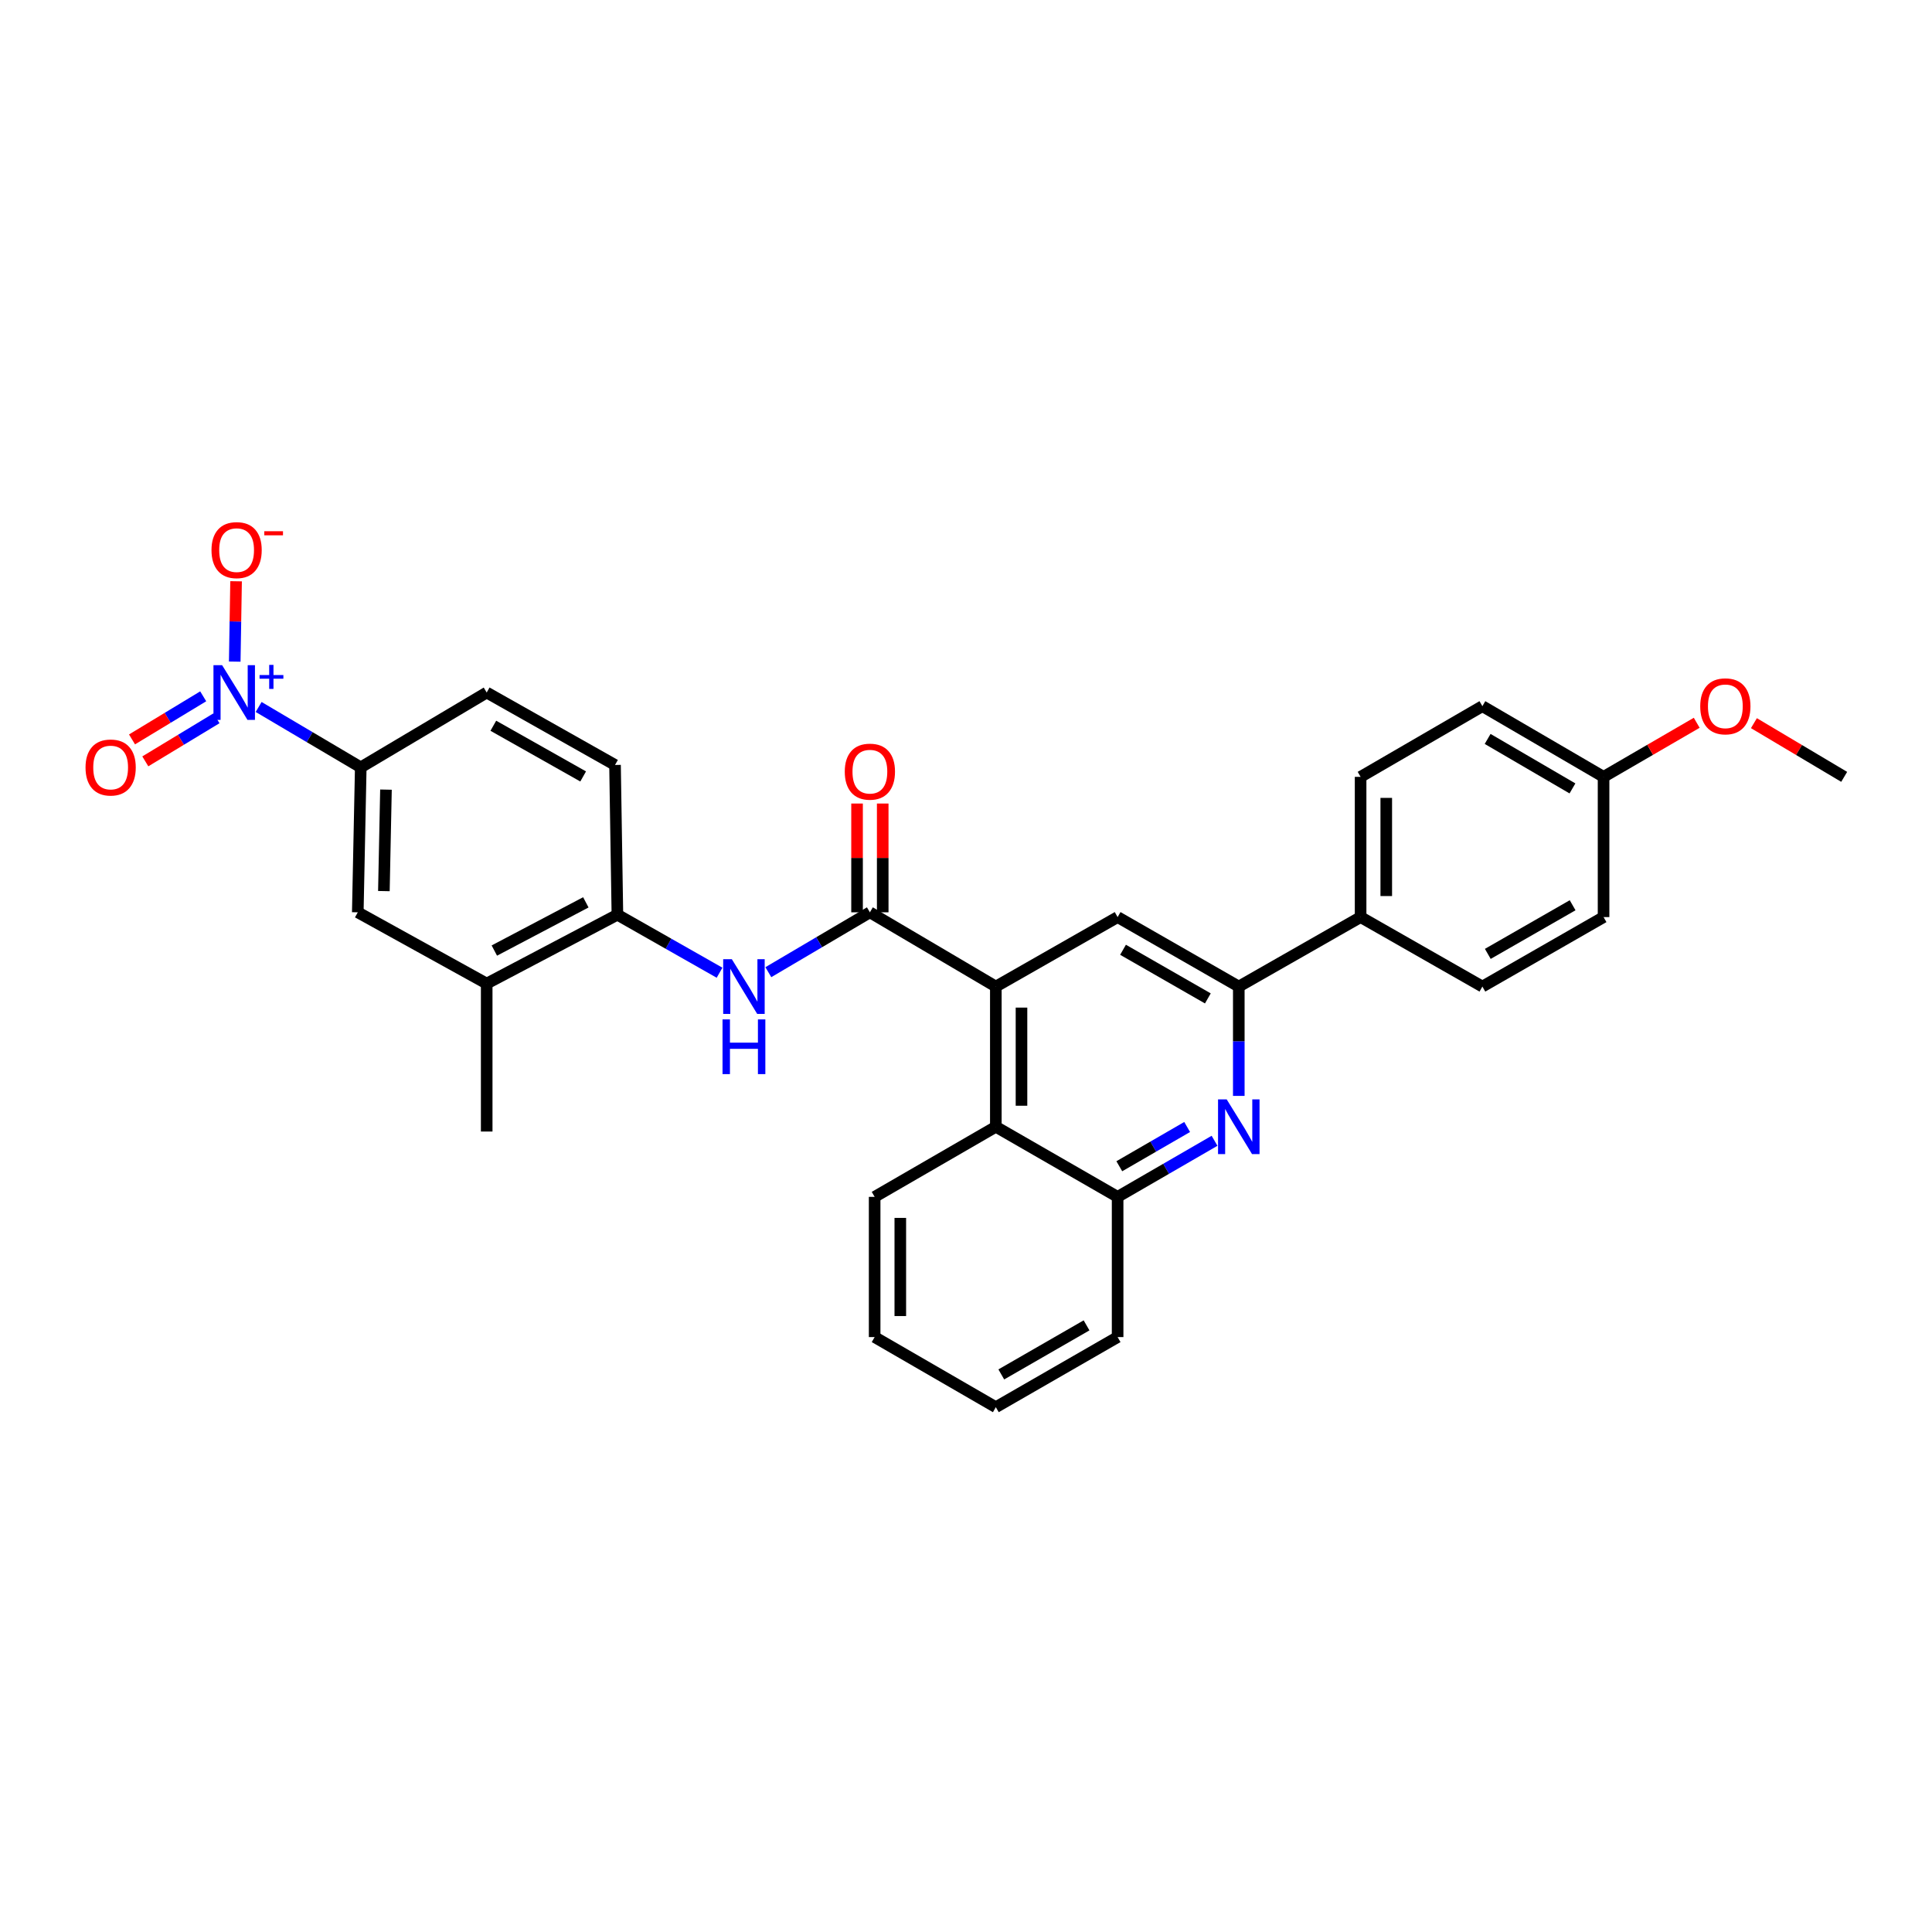 <?xml version='1.0' encoding='iso-8859-1'?>
<svg version='1.1' baseProfile='full'
              xmlns='http://www.w3.org/2000/svg'
                      xmlns:rdkit='http://www.rdkit.org/xml'
                      xmlns:xlink='http://www.w3.org/1999/xlink'
                  xml:space='preserve'
width='1000px' height='1000px' viewBox='0 0 1000 1000'>
<!-- END OF HEADER -->
<rect style='opacity:1.0;fill:#FFFFFF;stroke:none' width='1000' height='1000' x='0' y='0'> </rect>
<path class='bond-6' d='M 133.871,365.929 L 160.3,381.554' style='fill:none;fill-rule:evenodd;stroke:#0000FF;stroke-width:6px;stroke-linecap:butt;stroke-linejoin:miter;stroke-opacity:1' />
<path class='bond-6' d='M 160.3,381.554 L 186.729,397.178' style='fill:none;fill-rule:evenodd;stroke:#000000;stroke-width:6px;stroke-linecap:butt;stroke-linejoin:miter;stroke-opacity:1' />
<path class='bond-12' d='M 121.498,342.45 L 121.847,321.658' style='fill:none;fill-rule:evenodd;stroke:#0000FF;stroke-width:6px;stroke-linecap:butt;stroke-linejoin:miter;stroke-opacity:1' />
<path class='bond-12' d='M 121.847,321.658 L 122.196,300.866' style='fill:none;fill-rule:evenodd;stroke:#FF0000;stroke-width:6px;stroke-linecap:butt;stroke-linejoin:miter;stroke-opacity:1' />
<path class='bond-13' d='M 105.18,360.409 L 86.756,371.563' style='fill:none;fill-rule:evenodd;stroke:#0000FF;stroke-width:6px;stroke-linecap:butt;stroke-linejoin:miter;stroke-opacity:1' />
<path class='bond-13' d='M 86.756,371.563 L 68.332,382.718' style='fill:none;fill-rule:evenodd;stroke:#FF0000;stroke-width:6px;stroke-linecap:butt;stroke-linejoin:miter;stroke-opacity:1' />
<path class='bond-13' d='M 112.059,371.77 L 93.635,382.925' style='fill:none;fill-rule:evenodd;stroke:#0000FF;stroke-width:6px;stroke-linecap:butt;stroke-linejoin:miter;stroke-opacity:1' />
<path class='bond-13' d='M 93.635,382.925 L 75.211,394.08' style='fill:none;fill-rule:evenodd;stroke:#FF0000;stroke-width:6px;stroke-linecap:butt;stroke-linejoin:miter;stroke-opacity:1' />
<path class='bond-0' d='M 450.251,472.212 L 423.972,487.706' style='fill:none;fill-rule:evenodd;stroke:#000000;stroke-width:6px;stroke-linecap:butt;stroke-linejoin:miter;stroke-opacity:1' />
<path class='bond-0' d='M 423.972,487.706 L 397.692,503.2' style='fill:none;fill-rule:evenodd;stroke:#0000FF;stroke-width:6px;stroke-linecap:butt;stroke-linejoin:miter;stroke-opacity:1' />
<path class='bond-1' d='M 450.251,472.212 L 515.441,510.647' style='fill:none;fill-rule:evenodd;stroke:#000000;stroke-width:6px;stroke-linecap:butt;stroke-linejoin:miter;stroke-opacity:1' />
<path class='bond-15' d='M 456.892,472.212 L 456.892,444.06' style='fill:none;fill-rule:evenodd;stroke:#000000;stroke-width:6px;stroke-linecap:butt;stroke-linejoin:miter;stroke-opacity:1' />
<path class='bond-15' d='M 456.892,444.06 L 456.892,415.908' style='fill:none;fill-rule:evenodd;stroke:#FF0000;stroke-width:6px;stroke-linecap:butt;stroke-linejoin:miter;stroke-opacity:1' />
<path class='bond-15' d='M 443.61,472.212 L 443.61,444.06' style='fill:none;fill-rule:evenodd;stroke:#000000;stroke-width:6px;stroke-linecap:butt;stroke-linejoin:miter;stroke-opacity:1' />
<path class='bond-15' d='M 443.61,444.06 L 443.61,415.908' style='fill:none;fill-rule:evenodd;stroke:#FF0000;stroke-width:6px;stroke-linecap:butt;stroke-linejoin:miter;stroke-opacity:1' />
<path class='bond-5' d='M 515.441,510.647 L 578.477,474.684' style='fill:none;fill-rule:evenodd;stroke:#000000;stroke-width:6px;stroke-linecap:butt;stroke-linejoin:miter;stroke-opacity:1' />
<path class='bond-7' d='M 515.441,510.647 L 515.441,583.209' style='fill:none;fill-rule:evenodd;stroke:#000000;stroke-width:6px;stroke-linecap:butt;stroke-linejoin:miter;stroke-opacity:1' />
<path class='bond-7' d='M 528.723,521.532 L 528.723,572.325' style='fill:none;fill-rule:evenodd;stroke:#000000;stroke-width:6px;stroke-linecap:butt;stroke-linejoin:miter;stroke-opacity:1' />
<path class='bond-2' d='M 628.644,590.471 L 603.561,604.984' style='fill:none;fill-rule:evenodd;stroke:#0000FF;stroke-width:6px;stroke-linecap:butt;stroke-linejoin:miter;stroke-opacity:1' />
<path class='bond-2' d='M 603.561,604.984 L 578.477,619.497' style='fill:none;fill-rule:evenodd;stroke:#000000;stroke-width:6px;stroke-linecap:butt;stroke-linejoin:miter;stroke-opacity:1' />
<path class='bond-2' d='M 614.468,583.329 L 596.909,593.488' style='fill:none;fill-rule:evenodd;stroke:#0000FF;stroke-width:6px;stroke-linecap:butt;stroke-linejoin:miter;stroke-opacity:1' />
<path class='bond-2' d='M 596.909,593.488 L 579.351,603.647' style='fill:none;fill-rule:evenodd;stroke:#000000;stroke-width:6px;stroke-linecap:butt;stroke-linejoin:miter;stroke-opacity:1' />
<path class='bond-31' d='M 641.196,567.235 L 641.196,538.941' style='fill:none;fill-rule:evenodd;stroke:#0000FF;stroke-width:6px;stroke-linecap:butt;stroke-linejoin:miter;stroke-opacity:1' />
<path class='bond-31' d='M 641.196,538.941 L 641.196,510.647' style='fill:none;fill-rule:evenodd;stroke:#000000;stroke-width:6px;stroke-linecap:butt;stroke-linejoin:miter;stroke-opacity:1' />
<path class='bond-3' d='M 641.196,510.647 L 578.477,474.684' style='fill:none;fill-rule:evenodd;stroke:#000000;stroke-width:6px;stroke-linecap:butt;stroke-linejoin:miter;stroke-opacity:1' />
<path class='bond-3' d='M 625.181,516.775 L 581.278,491.6' style='fill:none;fill-rule:evenodd;stroke:#000000;stroke-width:6px;stroke-linecap:butt;stroke-linejoin:miter;stroke-opacity:1' />
<path class='bond-14' d='M 641.196,510.647 L 704.247,474.684' style='fill:none;fill-rule:evenodd;stroke:#000000;stroke-width:6px;stroke-linecap:butt;stroke-linejoin:miter;stroke-opacity:1' />
<path class='bond-4' d='M 372.437,503.478 L 346.002,488.465' style='fill:none;fill-rule:evenodd;stroke:#0000FF;stroke-width:6px;stroke-linecap:butt;stroke-linejoin:miter;stroke-opacity:1' />
<path class='bond-4' d='M 346.002,488.465 L 319.567,473.452' style='fill:none;fill-rule:evenodd;stroke:#000000;stroke-width:6px;stroke-linecap:butt;stroke-linejoin:miter;stroke-opacity:1' />
<path class='bond-10' d='M 186.729,397.178 L 185.187,472.212' style='fill:none;fill-rule:evenodd;stroke:#000000;stroke-width:6px;stroke-linecap:butt;stroke-linejoin:miter;stroke-opacity:1' />
<path class='bond-10' d='M 199.777,408.706 L 198.697,461.23' style='fill:none;fill-rule:evenodd;stroke:#000000;stroke-width:6px;stroke-linecap:butt;stroke-linejoin:miter;stroke-opacity:1' />
<path class='bond-16' d='M 186.729,397.178 L 251.912,358.455' style='fill:none;fill-rule:evenodd;stroke:#000000;stroke-width:6px;stroke-linecap:butt;stroke-linejoin:miter;stroke-opacity:1' />
<path class='bond-8' d='M 515.441,583.209 L 578.477,619.497' style='fill:none;fill-rule:evenodd;stroke:#000000;stroke-width:6px;stroke-linecap:butt;stroke-linejoin:miter;stroke-opacity:1' />
<path class='bond-24' d='M 515.441,583.209 L 452.715,619.497' style='fill:none;fill-rule:evenodd;stroke:#000000;stroke-width:6px;stroke-linecap:butt;stroke-linejoin:miter;stroke-opacity:1' />
<path class='bond-25' d='M 578.477,619.497 L 578.477,692.074' style='fill:none;fill-rule:evenodd;stroke:#000000;stroke-width:6px;stroke-linecap:butt;stroke-linejoin:miter;stroke-opacity:1' />
<path class='bond-9' d='M 319.567,473.452 L 318.335,395.946' style='fill:none;fill-rule:evenodd;stroke:#000000;stroke-width:6px;stroke-linecap:butt;stroke-linejoin:miter;stroke-opacity:1' />
<path class='bond-30' d='M 319.567,473.452 L 251.912,509.105' style='fill:none;fill-rule:evenodd;stroke:#000000;stroke-width:6px;stroke-linecap:butt;stroke-linejoin:miter;stroke-opacity:1' />
<path class='bond-30' d='M 303.227,467.05 L 255.869,492.007' style='fill:none;fill-rule:evenodd;stroke:#000000;stroke-width:6px;stroke-linecap:butt;stroke-linejoin:miter;stroke-opacity:1' />
<path class='bond-11' d='M 185.187,472.212 L 251.912,509.105' style='fill:none;fill-rule:evenodd;stroke:#000000;stroke-width:6px;stroke-linecap:butt;stroke-linejoin:miter;stroke-opacity:1' />
<path class='bond-26' d='M 251.912,509.105 L 251.912,585.681' style='fill:none;fill-rule:evenodd;stroke:#000000;stroke-width:6px;stroke-linecap:butt;stroke-linejoin:miter;stroke-opacity:1' />
<path class='bond-18' d='M 704.247,474.684 L 704.247,402.1' style='fill:none;fill-rule:evenodd;stroke:#000000;stroke-width:6px;stroke-linecap:butt;stroke-linejoin:miter;stroke-opacity:1' />
<path class='bond-18' d='M 717.528,463.796 L 717.528,412.988' style='fill:none;fill-rule:evenodd;stroke:#000000;stroke-width:6px;stroke-linecap:butt;stroke-linejoin:miter;stroke-opacity:1' />
<path class='bond-19' d='M 704.247,474.684 L 767.282,510.647' style='fill:none;fill-rule:evenodd;stroke:#000000;stroke-width:6px;stroke-linecap:butt;stroke-linejoin:miter;stroke-opacity:1' />
<path class='bond-17' d='M 251.912,358.455 L 318.335,395.946' style='fill:none;fill-rule:evenodd;stroke:#000000;stroke-width:6px;stroke-linecap:butt;stroke-linejoin:miter;stroke-opacity:1' />
<path class='bond-17' d='M 255.347,375.645 L 301.843,401.889' style='fill:none;fill-rule:evenodd;stroke:#000000;stroke-width:6px;stroke-linecap:butt;stroke-linejoin:miter;stroke-opacity:1' />
<path class='bond-22' d='M 704.247,402.1 L 767.282,365.509' style='fill:none;fill-rule:evenodd;stroke:#000000;stroke-width:6px;stroke-linecap:butt;stroke-linejoin:miter;stroke-opacity:1' />
<path class='bond-21' d='M 767.282,510.647 L 830.001,474.684' style='fill:none;fill-rule:evenodd;stroke:#000000;stroke-width:6px;stroke-linecap:butt;stroke-linejoin:miter;stroke-opacity:1' />
<path class='bond-21' d='M 770.083,493.731 L 813.987,468.557' style='fill:none;fill-rule:evenodd;stroke:#000000;stroke-width:6px;stroke-linecap:butt;stroke-linejoin:miter;stroke-opacity:1' />
<path class='bond-20' d='M 830.001,402.1 L 830.001,474.684' style='fill:none;fill-rule:evenodd;stroke:#000000;stroke-width:6px;stroke-linecap:butt;stroke-linejoin:miter;stroke-opacity:1' />
<path class='bond-23' d='M 830.001,402.1 L 854.108,388.107' style='fill:none;fill-rule:evenodd;stroke:#000000;stroke-width:6px;stroke-linecap:butt;stroke-linejoin:miter;stroke-opacity:1' />
<path class='bond-23' d='M 854.108,388.107 L 878.215,374.113' style='fill:none;fill-rule:evenodd;stroke:#FF0000;stroke-width:6px;stroke-linecap:butt;stroke-linejoin:miter;stroke-opacity:1' />
<path class='bond-33' d='M 830.001,402.1 L 767.282,365.509' style='fill:none;fill-rule:evenodd;stroke:#000000;stroke-width:6px;stroke-linecap:butt;stroke-linejoin:miter;stroke-opacity:1' />
<path class='bond-33' d='M 813.9,408.083 L 769.997,382.47' style='fill:none;fill-rule:evenodd;stroke:#000000;stroke-width:6px;stroke-linecap:butt;stroke-linejoin:miter;stroke-opacity:1' />
<path class='bond-27' d='M 907.826,374.307 L 931.186,388.204' style='fill:none;fill-rule:evenodd;stroke:#FF0000;stroke-width:6px;stroke-linecap:butt;stroke-linejoin:miter;stroke-opacity:1' />
<path class='bond-27' d='M 931.186,388.204 L 954.545,402.1' style='fill:none;fill-rule:evenodd;stroke:#000000;stroke-width:6px;stroke-linecap:butt;stroke-linejoin:miter;stroke-opacity:1' />
<path class='bond-28' d='M 452.715,619.497 L 452.715,692.074' style='fill:none;fill-rule:evenodd;stroke:#000000;stroke-width:6px;stroke-linecap:butt;stroke-linejoin:miter;stroke-opacity:1' />
<path class='bond-28' d='M 465.997,630.384 L 465.997,681.187' style='fill:none;fill-rule:evenodd;stroke:#000000;stroke-width:6px;stroke-linecap:butt;stroke-linejoin:miter;stroke-opacity:1' />
<path class='bond-32' d='M 578.477,692.074 L 515.441,728.355' style='fill:none;fill-rule:evenodd;stroke:#000000;stroke-width:6px;stroke-linecap:butt;stroke-linejoin:miter;stroke-opacity:1' />
<path class='bond-32' d='M 562.397,686.005 L 518.271,711.402' style='fill:none;fill-rule:evenodd;stroke:#000000;stroke-width:6px;stroke-linecap:butt;stroke-linejoin:miter;stroke-opacity:1' />
<path class='bond-29' d='M 452.715,692.074 L 515.441,728.355' style='fill:none;fill-rule:evenodd;stroke:#000000;stroke-width:6px;stroke-linecap:butt;stroke-linejoin:miter;stroke-opacity:1' />
<path  class='atom-0' d='M 114.969 344.295
L 124.249 359.295
Q 125.169 360.775, 126.649 363.455
Q 128.129 366.135, 128.209 366.295
L 128.209 344.295
L 131.969 344.295
L 131.969 372.615
L 128.089 372.615
L 118.129 356.215
Q 116.969 354.295, 115.729 352.095
Q 114.529 349.895, 114.169 349.215
L 114.169 372.615
L 110.489 372.615
L 110.489 344.295
L 114.969 344.295
' fill='#0000FF'/>
<path  class='atom-0' d='M 134.345 349.4
L 139.335 349.4
L 139.335 344.146
L 141.552 344.146
L 141.552 349.4
L 146.674 349.4
L 146.674 351.301
L 141.552 351.301
L 141.552 356.581
L 139.335 356.581
L 139.335 351.301
L 134.345 351.301
L 134.345 349.4
' fill='#0000FF'/>
<path  class='atom-3' d='M 634.936 569.049
L 644.216 584.049
Q 645.136 585.529, 646.616 588.209
Q 648.096 590.889, 648.176 591.049
L 648.176 569.049
L 651.936 569.049
L 651.936 597.369
L 648.056 597.369
L 638.096 580.969
Q 636.936 579.049, 635.696 576.849
Q 634.496 574.649, 634.136 573.969
L 634.136 597.369
L 630.456 597.369
L 630.456 569.049
L 634.936 569.049
' fill='#0000FF'/>
<path  class='atom-5' d='M 378.8 496.487
L 388.08 511.487
Q 389 512.967, 390.48 515.647
Q 391.96 518.327, 392.04 518.487
L 392.04 496.487
L 395.8 496.487
L 395.8 524.807
L 391.92 524.807
L 381.96 508.407
Q 380.8 506.487, 379.56 504.287
Q 378.36 502.087, 378 501.407
L 378 524.807
L 374.32 524.807
L 374.32 496.487
L 378.8 496.487
' fill='#0000FF'/>
<path  class='atom-5' d='M 373.98 527.639
L 377.82 527.639
L 377.82 539.679
L 392.3 539.679
L 392.3 527.639
L 396.14 527.639
L 396.14 555.959
L 392.3 555.959
L 392.3 542.879
L 377.82 542.879
L 377.82 555.959
L 373.98 555.959
L 373.98 527.639
' fill='#0000FF'/>
<path  class='atom-13' d='M 109.469 284.741
Q 109.469 277.941, 112.829 274.141
Q 116.189 270.341, 122.469 270.341
Q 128.749 270.341, 132.109 274.141
Q 135.469 277.941, 135.469 284.741
Q 135.469 291.621, 132.069 295.541
Q 128.669 299.421, 122.469 299.421
Q 116.229 299.421, 112.829 295.541
Q 109.469 291.661, 109.469 284.741
M 122.469 296.221
Q 126.789 296.221, 129.109 293.341
Q 131.469 290.421, 131.469 284.741
Q 131.469 279.181, 129.109 276.381
Q 126.789 273.541, 122.469 273.541
Q 118.149 273.541, 115.789 276.341
Q 113.469 279.141, 113.469 284.741
Q 113.469 290.461, 115.789 293.341
Q 118.149 296.221, 122.469 296.221
' fill='#FF0000'/>
<path  class='atom-13' d='M 136.789 274.964
L 146.477 274.964
L 146.477 277.076
L 136.789 277.076
L 136.789 274.964
' fill='#FF0000'/>
<path  class='atom-14' d='M 44.271 397.258
Q 44.271 390.458, 47.631 386.658
Q 50.991 382.858, 57.271 382.858
Q 63.551 382.858, 66.911 386.658
Q 70.271 390.458, 70.271 397.258
Q 70.271 404.138, 66.871 408.058
Q 63.471 411.938, 57.271 411.938
Q 51.031 411.938, 47.631 408.058
Q 44.271 404.178, 44.271 397.258
M 57.271 408.738
Q 61.591 408.738, 63.911 405.858
Q 66.271 402.938, 66.271 397.258
Q 66.271 391.698, 63.911 388.898
Q 61.591 386.058, 57.271 386.058
Q 52.951 386.058, 50.591 388.858
Q 48.271 391.658, 48.271 397.258
Q 48.271 402.978, 50.591 405.858
Q 52.951 408.738, 57.271 408.738
' fill='#FF0000'/>
<path  class='atom-16' d='M 437.251 399.406
Q 437.251 392.606, 440.611 388.806
Q 443.971 385.006, 450.251 385.006
Q 456.531 385.006, 459.891 388.806
Q 463.251 392.606, 463.251 399.406
Q 463.251 406.286, 459.851 410.206
Q 456.451 414.086, 450.251 414.086
Q 444.011 414.086, 440.611 410.206
Q 437.251 406.326, 437.251 399.406
M 450.251 410.886
Q 454.571 410.886, 456.891 408.006
Q 459.251 405.086, 459.251 399.406
Q 459.251 393.846, 456.891 391.046
Q 454.571 388.206, 450.251 388.206
Q 445.931 388.206, 443.571 391.006
Q 441.251 393.806, 441.251 399.406
Q 441.251 405.126, 443.571 408.006
Q 445.931 410.886, 450.251 410.886
' fill='#FF0000'/>
<path  class='atom-24' d='M 880.037 365.589
Q 880.037 358.789, 883.397 354.989
Q 886.757 351.189, 893.037 351.189
Q 899.317 351.189, 902.677 354.989
Q 906.037 358.789, 906.037 365.589
Q 906.037 372.469, 902.637 376.389
Q 899.237 380.269, 893.037 380.269
Q 886.797 380.269, 883.397 376.389
Q 880.037 372.509, 880.037 365.589
M 893.037 377.069
Q 897.357 377.069, 899.677 374.189
Q 902.037 371.269, 902.037 365.589
Q 902.037 360.029, 899.677 357.229
Q 897.357 354.389, 893.037 354.389
Q 888.717 354.389, 886.357 357.189
Q 884.037 359.989, 884.037 365.589
Q 884.037 371.309, 886.357 374.189
Q 888.717 377.069, 893.037 377.069
' fill='#FF0000'/>
</svg>
